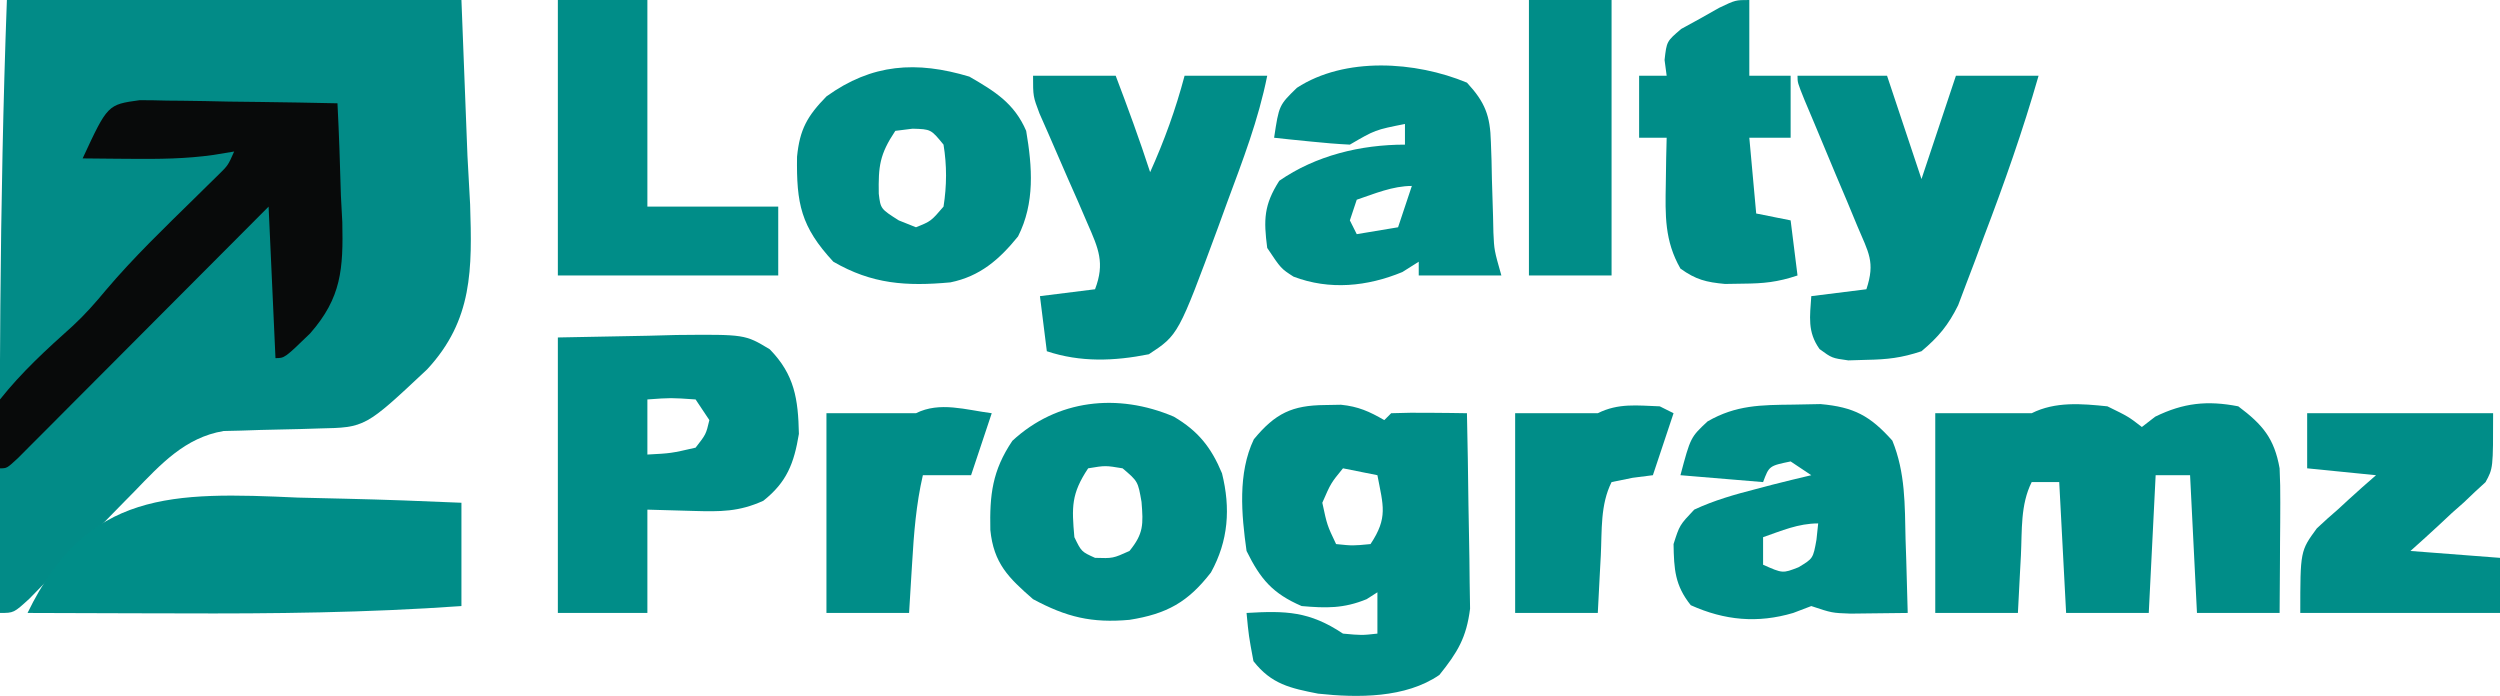 <?xml version="1.0" encoding="UTF-8"?>
<svg version="1.1" xmlns="http://www.w3.org/2000/svg" width="363" height="101">
<path d="M0 0 C21.78 0 43.56 0 66 0 C66.289 7.466 66.578 14.932 66.875 22.625 C67.002 24.951 67.13 27.278 67.261 29.674 C67.555 39.048 67.676 46.454 61.027 53.623 C52.034 62.072 52.034 62.072 45.387 62.211 C44.468 62.239 43.55 62.268 42.604 62.297 C40.671 62.349 38.739 62.393 36.807 62.43 C35.884 62.461 34.962 62.492 34.012 62.523 C32.75 62.553 32.75 62.553 31.464 62.583 C25.876 63.528 22.345 67.397 18.551 71.324 C18.052 71.83 17.553 72.337 17.04 72.858 C15.459 74.463 13.885 76.075 12.312 77.688 C10.231 79.822 8.143 81.95 6.051 84.074 C5.13 85.019 4.208 85.963 3.259 86.936 C1 89 1 89 -1 89 C-1.107 59.309 -1.094 29.674 0 0 Z " fill="#028B87" transform="translate(1,0)"/>
<path d="M0 0 C3.062 1.5 3.062 1.5 5 3 C5.639 2.505 6.279 2.01 6.938 1.5 C11.036 -0.507 14.514 -0.878 19 0 C22.566 2.675 24.228 4.666 25 9 C25.079 10.66 25.108 12.323 25.098 13.984 C25.094 14.919 25.091 15.854 25.088 16.816 C25.075 18.269 25.075 18.269 25.062 19.75 C25.058 20.734 25.053 21.717 25.049 22.73 C25.037 25.154 25.019 27.577 25 30 C21.04 30 17.08 30 13 30 C12.67 23.4 12.34 16.8 12 10 C10.35 10 8.7 10 7 10 C6.67 16.6 6.34 23.2 6 30 C2.04 30 -1.92 30 -6 30 C-6.495 20.595 -6.495 20.595 -7 11 C-8.32 11 -9.64 11 -11 11 C-12.65 14.3 -12.383 17.991 -12.562 21.625 C-12.606 22.427 -12.649 23.229 -12.693 24.055 C-12.8 26.036 -12.9 28.018 -13 30 C-16.96 30 -20.92 30 -25 30 C-25 20.43 -25 10.86 -25 1 C-20.333 1 -15.667 1 -11 1 C-7.561 -0.719 -3.768 -0.39 0 0 Z " fill="#008D88" transform="translate(306,59)"/>
<path d="M0 0 C0.771 -0.014 1.542 -0.028 2.336 -0.043 C4.843 0.209 6.458 0.936 8.625 2.188 C8.955 1.857 9.285 1.528 9.625 1.188 C11.478 1.115 13.333 1.104 15.188 1.125 C16.199 1.134 17.211 1.143 18.254 1.152 C19.428 1.17 19.428 1.17 20.625 1.188 C20.724 5.635 20.797 10.082 20.845 14.53 C20.865 16.041 20.892 17.552 20.927 19.063 C20.976 21.243 20.998 23.421 21.016 25.602 C21.037 26.911 21.058 28.22 21.079 29.569 C20.55 33.784 19.263 35.903 16.625 39.188 C11.716 42.573 4.761 42.525 -0.988 41.906 C-5.023 41.114 -7.753 40.539 -10.375 37.188 C-11.062 33.5 -11.062 33.5 -11.375 30.188 C-5.663 29.852 -2.251 29.937 2.625 33.188 C5.335 33.439 5.335 33.439 7.625 33.188 C7.625 31.207 7.625 29.227 7.625 27.188 C7.109 27.517 6.594 27.848 6.062 28.188 C2.732 29.554 0.199 29.501 -3.375 29.188 C-7.603 27.362 -9.36 25.274 -11.375 21.188 C-12.117 15.899 -12.669 9.901 -10.32 4.977 C-7.198 1.189 -4.742 0.039 0 0 Z M2.625 9.188 C0.87 11.332 0.87 11.332 -0.375 14.188 C0.324 17.456 0.324 17.456 1.625 20.188 C4.041 20.438 4.041 20.438 6.625 20.188 C9.192 16.337 8.458 14.602 7.625 10.188 C5.975 9.857 4.325 9.527 2.625 9.188 Z " fill="#008D88" transform="translate(192.375,58.812)"/>
<path d="M0 0 C6.497 -0.124 6.497 -0.124 13.125 -0.25 C15.157 -0.305 15.157 -0.305 17.231 -0.36 C27.175 -0.452 27.175 -0.452 30.77 1.719 C34.376 5.408 34.894 8.945 35 14 C34.3 18.251 33.256 21.007 29.836 23.711 C26.266 25.333 23.592 25.297 19.688 25.188 C16.377 25.095 16.377 25.095 13 25 C13 29.95 13 34.9 13 40 C8.71 40 4.42 40 0 40 C0 26.8 0 13.6 0 0 Z M13 9 C13 11.64 13 14.28 13 17 C16.438 16.819 16.438 16.819 20 16 C21.513 14.064 21.513 14.064 22 12 C21.34 11.01 20.68 10.02 20 9 C16.416 8.75 16.416 8.75 13 9 Z " fill="#008D88" transform="translate(81,49)"/>
<path d="M0 0 C1.338 0.001 2.677 0.023 4.015 0.063 C5.074 0.072 5.074 0.072 6.154 0.081 C8.407 0.103 10.658 0.153 12.909 0.204 C14.437 0.224 15.965 0.242 17.493 0.259 C21.237 0.303 24.979 0.372 28.722 0.454 C28.956 4.932 29.097 9.409 29.222 13.892 C29.322 15.782 29.322 15.782 29.425 17.71 C29.566 24.474 29.327 28.654 24.753 33.864 C21.049 37.454 21.049 37.454 19.722 37.454 C19.392 30.194 19.062 22.934 18.722 15.454 C17.576 16.605 16.43 17.756 15.25 18.942 C11.016 23.194 6.779 27.442 2.542 31.689 C0.704 33.532 -1.132 35.375 -2.967 37.219 C-5.599 39.862 -8.233 42.502 -10.868 45.142 C-11.694 45.973 -12.52 46.804 -13.371 47.66 C-14.132 48.421 -14.893 49.182 -15.676 49.966 C-16.349 50.641 -17.022 51.316 -17.715 52.011 C-19.278 53.454 -19.278 53.454 -20.278 53.454 C-21.133 49.876 -21.198 47.031 -20.278 43.454 C-17.116 39.472 -13.506 36.172 -9.726 32.788 C-7.965 31.166 -6.428 29.423 -4.903 27.579 C-0.888 22.841 3.582 18.546 8.012 14.201 C8.605 13.617 9.197 13.032 9.808 12.431 C10.345 11.906 10.881 11.38 11.434 10.839 C12.835 9.463 12.835 9.463 13.722 7.454 C12.235 7.7 12.235 7.7 10.718 7.95 C6.728 8.52 2.816 8.552 -1.216 8.517 C-1.899 8.512 -2.583 8.508 -3.288 8.503 C-4.951 8.491 -6.615 8.473 -8.278 8.454 C-4.652 0.644 -4.652 0.644 0 0 Z " fill="#080A0A" transform="translate(20.278,14.546)"/>
<path d="M0 0 C2.306 0.06 4.612 0.115 6.918 0.164 C12.532 0.295 18.14 0.502 23.75 0.75 C23.75 5.7 23.75 10.65 23.75 15.75 C10.041 16.722 -3.573 16.869 -17.312 16.812 C-19.451 16.807 -21.59 16.803 -23.729 16.799 C-28.902 16.788 -34.076 16.771 -39.25 16.75 C-30.607 -1.074 -18.14 -0.826 0 0 Z " fill="#008D88" transform="translate(43.25,72.25)"/>
<path d="M0 0 C4.29 0 8.58 0 13 0 C14.65 4.95 16.3 9.9 18 15 C19.65 10.05 21.3 5.1 23 0 C26.96 0 30.92 0 35 0 C32.726 7.947 30.006 15.652 27.062 23.375 C26.633 24.536 26.203 25.698 25.76 26.895 C25.335 28.01 24.91 29.125 24.473 30.273 C24.094 31.278 23.715 32.283 23.324 33.318 C21.897 36.209 20.462 37.935 18 40 C15.095 40.968 13.034 41.196 10 41.25 C9.134 41.276 8.268 41.302 7.375 41.328 C5 41 5 41 3.199 39.684 C1.413 37.176 1.801 34.988 2 32 C5.96 31.505 5.96 31.505 10 31 C11.324 27.027 10.298 25.659 8.691 21.836 C7.942 20.03 7.942 20.03 7.178 18.188 C6.64 16.917 6.101 15.646 5.562 14.375 C4.519 11.884 3.48 9.391 2.441 6.898 C1.974 5.792 1.507 4.685 1.026 3.544 C0 1 0 1 0 0 Z " fill="#008D88" transform="translate(261,11)"/>
<path d="M0 0 C1.961 -0.039 1.961 -0.039 3.961 -0.078 C8.821 0.357 11.173 1.625 14.395 5.23 C16.3 9.907 16.2 14.557 16.312 19.562 C16.347 20.589 16.381 21.616 16.416 22.674 C16.498 25.199 16.567 27.724 16.625 30.25 C14.854 30.277 13.083 30.296 11.312 30.312 C10.326 30.324 9.34 30.336 8.324 30.348 C5.625 30.25 5.625 30.25 2.625 29.25 C1.759 29.58 0.892 29.91 0 30.25 C-5.169 31.782 -9.953 31.34 -14.875 29.125 C-17.185 26.238 -17.312 23.897 -17.375 20.25 C-16.5 17.5 -16.5 17.5 -14.375 15.25 C-11.463 13.886 -8.484 13.05 -5.375 12.25 C-4.594 12.044 -3.813 11.838 -3.008 11.625 C-1.136 11.145 0.744 10.695 2.625 10.25 C1.635 9.59 0.645 8.93 -0.375 8.25 C-3.493 8.896 -3.493 8.896 -4.375 11.25 C-8.335 10.92 -12.295 10.59 -16.375 10.25 C-14.908 4.749 -14.908 4.749 -12.438 2.438 C-8.297 0.053 -4.702 0.055 0 0 Z M-4.375 19.25 C-4.375 20.57 -4.375 21.89 -4.375 23.25 C-1.53 24.515 -1.53 24.515 0.75 23.625 C2.885 22.354 2.885 22.354 3.375 19.625 C3.458 18.841 3.54 18.058 3.625 17.25 C0.741 17.25 -1.67 18.309 -4.375 19.25 Z " fill="#008D88" transform="translate(260.375,58.75)"/>
<path d="M0 0 C3.96 0 7.92 0 12 0 C13.761 4.641 15.465 9.278 17 14 C19.076 9.376 20.7 4.899 22 0 C25.96 0 29.92 0 34 0 C32.719 6.404 30.455 12.262 28.188 18.375 C27.749 19.582 27.31 20.788 26.857 22.031 C21.091 37.626 21.091 37.626 16.812 40.438 C11.792 41.442 6.879 41.626 2 40 C1.67 37.36 1.34 34.72 1 32 C4.96 31.505 4.96 31.505 9 31 C10.449 27.198 9.509 25.104 7.91 21.465 C7.229 19.88 7.229 19.88 6.533 18.264 C5.805 16.617 5.805 16.617 5.062 14.938 C4.111 12.761 3.164 10.583 2.223 8.402 C1.585 6.956 1.585 6.956 0.934 5.48 C0 3 0 3 0 0 Z " fill="#008D88" transform="translate(150,11)"/>
<path d="M0 0 C2.63 2.839 3.38 4.786 3.477 8.625 C3.507 9.496 3.538 10.368 3.57 11.266 C3.588 12.168 3.606 13.07 3.625 14 C3.676 15.792 3.731 17.583 3.789 19.375 C3.807 20.166 3.824 20.958 3.842 21.773 C3.958 24.325 3.958 24.325 5 28 C1.04 28 -2.92 28 -7 28 C-7 27.34 -7 26.68 -7 26 C-7.784 26.495 -8.568 26.99 -9.375 27.5 C-14.451 29.6 -19.945 30.166 -25.18 28.168 C-27 27 -27 27 -29 24 C-29.532 19.896 -29.492 17.773 -27.25 14.25 C-21.953 10.583 -15.443 9 -9 9 C-9 8.01 -9 7.02 -9 6 C-13.332 6.86 -13.332 6.86 -17 9 C-18.858 8.91 -20.712 8.754 -22.562 8.562 C-23.574 8.461 -24.586 8.359 -25.629 8.254 C-26.411 8.17 -27.194 8.086 -28 8 C-27.289 3.281 -27.289 3.281 -24.688 0.75 C-17.724 -3.784 -7.474 -3.114 0 0 Z M-16 17 C-16.33 17.99 -16.66 18.98 -17 20 C-16.67 20.66 -16.34 21.32 -16 22 C-14.02 21.67 -12.04 21.34 -10 21 C-9.34 19.02 -8.68 17.04 -8 15 C-10.77 15 -13.419 16.124 -16 17 Z " fill="#008D88" transform="translate(213,12)"/>
<path d="M0 0 C3.528 2.076 5.43 4.453 6.996 8.223 C8.256 13.289 7.934 18.018 5.391 22.621 C2.072 26.912 -0.989 28.64 -6.438 29.5 C-11.93 29.99 -15.578 29.11 -20.438 26.5 C-24.009 23.394 -26.161 21.289 -26.641 16.449 C-26.746 11.356 -26.374 7.854 -23.438 3.5 C-16.96 -2.492 -8.158 -3.481 0 0 Z M-12.438 7.5 C-14.901 11.195 -14.827 13.133 -14.438 17.5 C-13.413 19.609 -13.413 19.609 -11.438 20.5 C-8.839 20.58 -8.839 20.58 -6.438 19.5 C-4.376 16.969 -4.426 15.645 -4.688 12.375 C-5.206 9.394 -5.206 9.394 -7.438 7.5 C-9.938 7.083 -9.938 7.083 -12.438 7.5 Z " fill="#008D88" transform="translate(170.438,60.5)"/>
<path d="M0 0 C3.728 2.151 6.531 3.886 8.25 7.875 C9.142 13.123 9.53 18.349 7.07 23.203 C4.346 26.563 1.553 28.995 -2.75 29.875 C-9.163 30.466 -14.137 30.131 -19.75 26.875 C-24.471 21.781 -25.117 18.431 -25.02 11.637 C-24.631 7.66 -23.534 5.728 -20.75 2.875 C-14.123 -1.897 -7.681 -2.304 0 0 Z M-10.75 7.875 C-13.035 11.302 -13.218 13.013 -13.152 17 C-12.888 19.197 -12.888 19.197 -10.25 20.875 C-9.012 21.37 -9.012 21.37 -7.75 21.875 C-5.573 20.999 -5.573 20.999 -3.75 18.875 C-3.272 15.838 -3.255 12.91 -3.75 9.875 C-5.579 7.637 -5.579 7.637 -8.25 7.562 C-9.075 7.666 -9.9 7.769 -10.75 7.875 Z " fill="#008D88" transform="translate(140.75,11.125)"/>
<path d="M0 0 C4.29 0 8.58 0 13 0 C13 9.9 13 19.8 13 30 C19.27 30 25.54 30 32 30 C32 33.3 32 36.6 32 40 C21.44 40 10.88 40 0 40 C0 26.8 0 13.6 0 0 Z " fill="#008D88" transform="translate(81,0)"/>
<path d="M0 0 C8.91 0 17.82 0 27 0 C27 8 27 8 25.898 10.01 C25.396 10.471 24.893 10.931 24.375 11.406 C23.834 11.922 23.292 12.438 22.734 12.969 C22.162 13.474 21.59 13.979 21 14.5 C20.428 15.036 19.855 15.572 19.266 16.125 C17.861 17.436 16.433 18.721 15 20 C19.29 20.33 23.58 20.66 28 21 C28 23.64 28 26.28 28 29 C18.43 29 8.86 29 -1 29 C-1 20 -1 20 1.406 16.715 C2.415 15.765 3.447 14.839 4.5 13.938 C5.025 13.453 5.549 12.969 6.09 12.471 C7.374 11.292 8.684 10.143 10 9 C6.7 8.67 3.4 8.34 0 8 C0 5.36 0 2.72 0 0 Z " fill="#008D88" transform="translate(335,60)"/>
<path d="M0 0 C0 3.63 0 7.26 0 11 C1.98 11 3.96 11 6 11 C6 13.97 6 16.94 6 20 C4.02 20 2.04 20 0 20 C0.33 23.63 0.66 27.26 1 31 C2.65 31.33 4.3 31.66 6 32 C6.33 34.64 6.66 37.28 7 40 C4.089 40.97 2.098 41.165 -0.938 41.188 C-1.792 41.202 -2.647 41.216 -3.527 41.23 C-6.266 40.975 -7.765 40.607 -10 39 C-12.309 34.97 -12.21 31.255 -12.125 26.688 C-12.107 25.433 -12.089 24.179 -12.07 22.887 C-12.047 21.934 -12.024 20.981 -12 20 C-13.32 20 -14.64 20 -16 20 C-16 17.03 -16 14.06 -16 11 C-14.68 11 -13.36 11 -12 11 C-12.101 10.243 -12.201 9.487 -12.305 8.707 C-12 6 -12 6 -9.883 4.199 C-8.973 3.7 -8.063 3.201 -7.125 2.688 C-6.22 2.176 -5.315 1.664 -4.383 1.137 C-2 -0 -2 -0 0 0 Z " fill="#008D88" transform="translate(254,0)"/>
<path d="M0 0 C3.96 0 7.92 0 12 0 C12 13.2 12 26.4 12 40 C8.04 40 4.08 40 0 40 C0 26.8 0 13.6 0 0 Z " fill="#008D88" transform="translate(222,0)"/>
<path d="M0 0 C-0.99 2.97 -1.98 5.94 -3 9 C-5.31 9 -7.62 9 -10 9 C-10.981 13.247 -11.309 17.473 -11.562 21.812 C-11.606 22.505 -11.649 23.198 -11.693 23.912 C-11.799 25.608 -11.9 27.304 -12 29 C-15.96 29 -19.92 29 -24 29 C-24 19.43 -24 9.86 -24 0 C-19.667 0 -15.333 0 -11 0 C-7.533 -1.734 -3.761 -0.484 0 0 Z " fill="#008D88" transform="translate(144,60)"/>
<path d="M0 0 C0.66 0.33 1.32 0.66 2 1 C1.01 3.97 0.02 6.94 -1 10 C-1.969 10.124 -2.939 10.248 -3.938 10.375 C-4.948 10.581 -5.959 10.787 -7 11 C-8.65 14.3 -8.383 17.991 -8.562 21.625 C-8.606 22.427 -8.649 23.229 -8.693 24.055 C-8.8 26.036 -8.9 28.018 -9 30 C-12.96 30 -16.92 30 -21 30 C-21 20.43 -21 10.86 -21 1 C-17.04 1 -13.08 1 -9 1 C-6.014 -0.493 -3.291 -0.118 0 0 Z " fill="#008D88" transform="translate(241,59)"/>
</svg>
